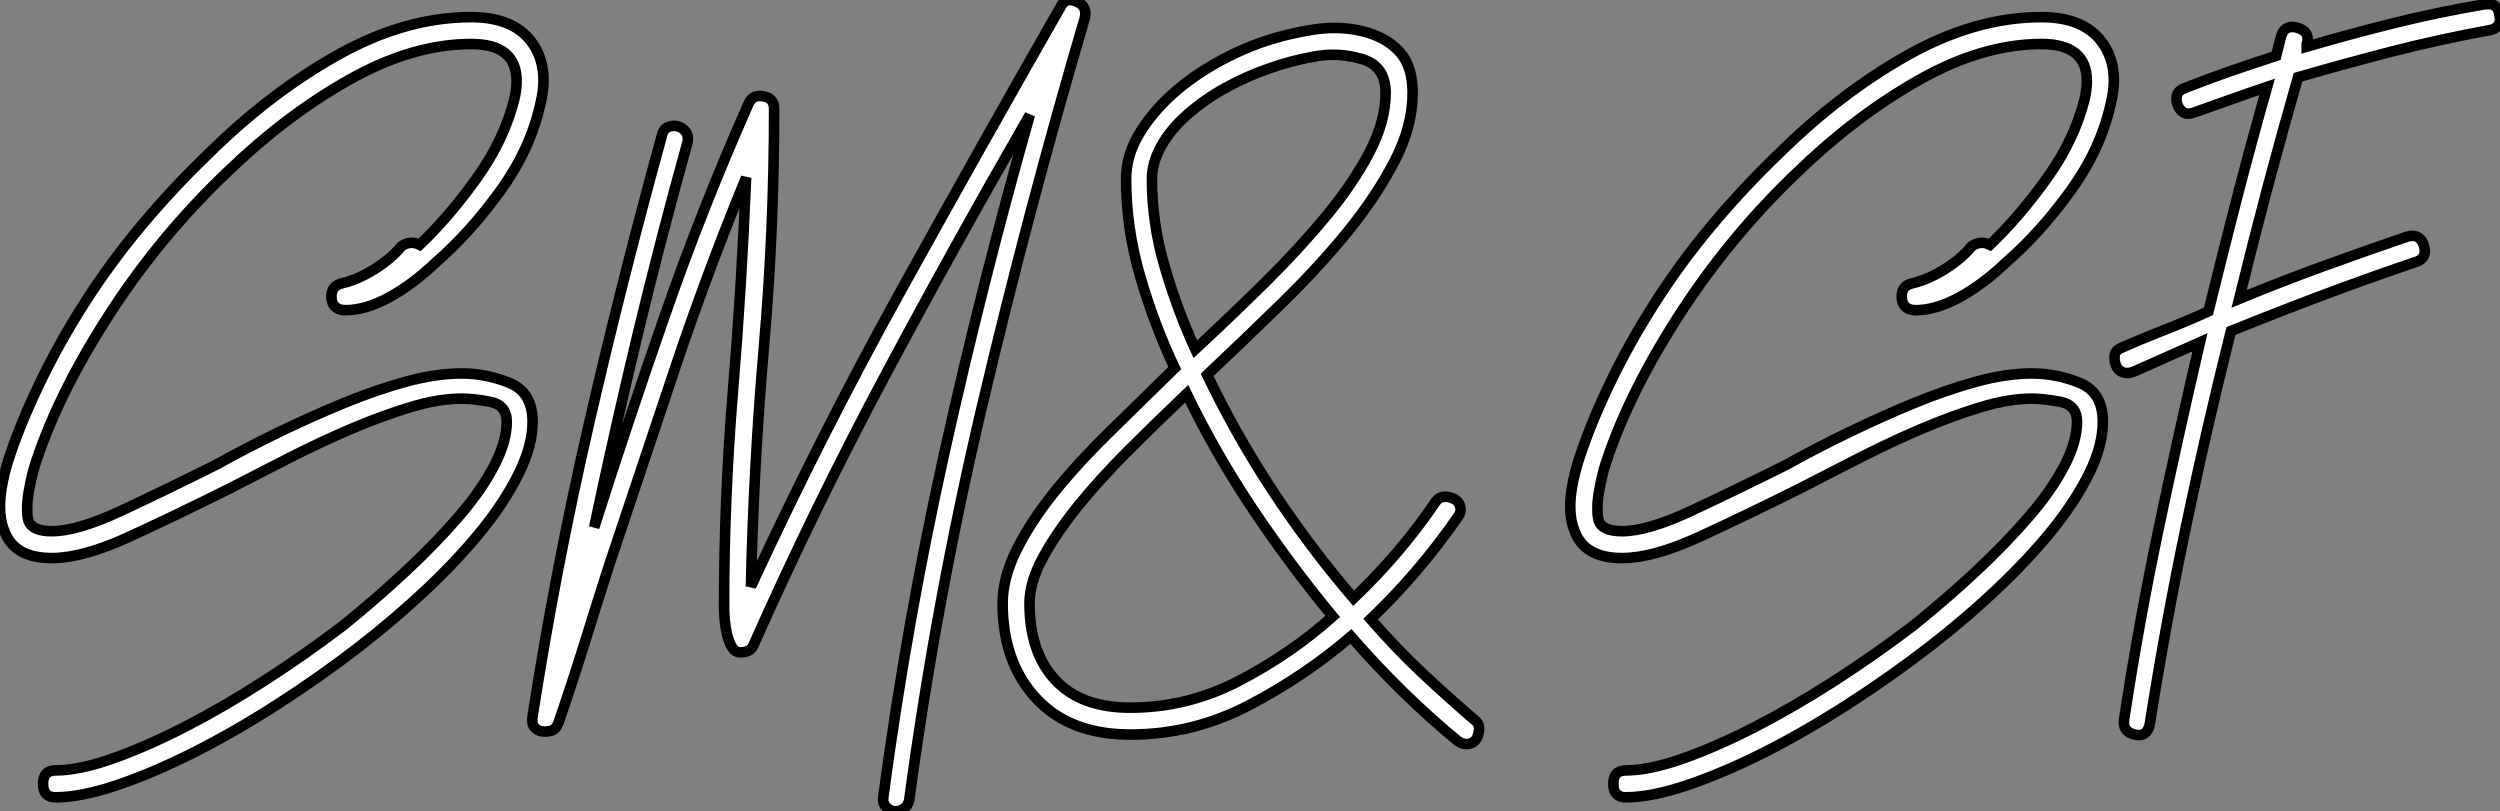 <?xml version="1.0" standalone="no"?>
<svg xmlns="http://www.w3.org/2000/svg" viewBox="2.52 -69.43 236.3 76.688"><rect x="2.52" y="-69.43" width="236.3" height="76.688" fill="#808080" stroke="none"/><path d="M2.90-19.33L2.90-19.33Q2.52-20.26 2.52-21.55L2.52-21.55Q2.52-23.32 3.25-25.76L3.25-25.76Q4.32-29.12 6.17-32.99Q8.01-36.86 10.45-40.69Q12.88-44.52 15.90-48.13Q18.92-51.73 22.26-54.93L22.26-54.93Q28.05-60.65 34.44-64.23Q40.82-67.81 47.06-67.81L47.06-67.81Q50.97-67.81 52.72-65.52L52.72-65.52Q53.89-63.98 53.89-61.85L53.89-61.85Q53.89-60.79 53.59-59.58L53.59-59.58Q52.64-55.29 49.78-51.35Q46.92-47.41 43.72-44.63L43.72-44.63Q41.54-42.55 39.31-41.33Q37.08-40.11 35.14-40.11L35.14-40.11Q33.93-40.14 33.85-41.29L33.85-41.29L33.85-41.43Q33.85-42.44 34.89-42.66L34.89-42.66Q36.37-43.01 37.94-44.00Q39.51-44.98 40.47-46.16L40.47-46.16Q40.93-46.48 41.43-46.48L41.43-46.48Q41.81-46.48 42.19-46.29L42.19-46.29Q44.98-48.95 47.59-52.60Q50.20-56.25 51.16-60.16L51.16-60.16Q51.35-61.03 51.35-61.77L51.35-61.77Q51.35-65.27 47.06-65.27L47.06-65.27Q41.48-65.27 35.45-61.85Q29.42-58.43 23.93-53.10L23.93-53.10Q17.45-46.92 12.61-39.33Q7.77-31.75 5.69-25.05L5.69-25.05Q5.06-22.61 5.09-21.27L5.09-21.27Q5.09-20.59 5.22-20.18L5.22-20.18Q5.58-19.22 7.41-19.22L7.41-19.22Q9.84-19.22 13.97-21.15Q18.10-23.08 22.97-25.51L22.97-25.51Q25.87-27.13 28.98-28.63Q32.10-30.13 35.07-31.35Q38.04-32.57 40.88-33.35Q43.72-34.13 46.16-34.13L46.16-34.13Q48.48-34.13 50.67-33.24Q52.86-32.35 52.86-29.56L52.86-29.56Q52.86-27.34 51.58-24.73Q50.31-22.12 48.13-19.40Q45.94-16.68 42.97-13.86Q40.00-11.05 36.56-8.37L36.56-8.37Q32.81-5.47 28.75-2.86Q24.69-0.25 20.86 1.68Q17.04 3.61 13.62 4.77Q10.20 5.93 7.77 5.93L7.77 5.93Q6.59 5.93 6.59 4.66Q6.59 3.39 7.77 3.39L7.77 3.39Q9.98 3.39 13.13 2.28Q16.27 1.18 19.91-0.68Q23.54-2.54 27.44-5.04Q31.34-7.55 35-10.34L35-10.34Q38.14-12.88 40.93-15.49Q43.72-18.10 45.87-20.59Q48.02-23.08 49.22-25.39Q50.42-27.70 50.42-29.56L50.42-29.56Q50.42-31.14 48.85-31.45Q47.28-31.75 46.16-31.75L46.16-31.75Q43.97-31.75 41.30-30.94Q38.64-30.13 35.78-28.92Q32.92-27.70 29.96-26.20Q26.99-24.69 24.09-23.19L24.09-23.19Q18.98-20.64 14.66-18.66Q10.34-16.68 7.41-16.68L7.41-16.68Q3.80-16.68 2.90-19.33ZM52.86-1.72L52.86-1.72Q55.04-15.72 58.19-29.37Q61.33-43.01 65.08-56.60L65.08-56.60Q65.19-57.20 65.64-57.41Q66.09-57.61 66.57-57.49Q67.05-57.37 67.33-56.98Q67.62-56.60 67.51-56L67.51-56Q64.97-46.87 62.79-37.82Q60.62-28.77 58.68-19.58L58.68-19.58Q61.93-29.78 65.41-39.74Q68.88-49.71 73.25-59.58L73.25-59.58Q73.61-60.51 74.65-60.33Q75.69-60.16 75.69-59.14L75.69-59.14Q75.69-47.71 74.72-36.56Q73.75-25.40 73.50-14L73.50-14Q80.09-28.25 87.54-41.71Q94.99-55.18 102.76-68.77L102.76-68.77Q103.09-69.43 103.69-69.43L103.69-69.43Q103.96-69.40 104.26-69.29L104.26-69.29Q105.11-68.93 105.11-68.17L105.11-68.17Q105.11-68.00 105.08-67.81L105.08-67.81Q99.72-49.60 95.36-31.12Q91-12.63 88.46 6.18L88.46 6.18Q88.35 6.75 87.90 7.03Q87.45 7.30 87.04 7.25Q86.63 7.19 86.27 6.84Q85.91 6.48 86.02 5.82L86.02 5.82Q88.21-10.55 91.78-26.61Q95.35-42.66 99.86-58.57L99.86-58.57Q92.78-46.29 86.16-33.89Q79.54-21.49 73.75-8.48L73.75-8.48Q73.50-7.77 72.49-7.77L72.49-7.77Q72.02-7.77 71.72-8.24Q71.42-8.72 71.24-9.46Q71.07-10.20 71.01-10.94Q70.96-11.68 70.96-12.06L70.96-12.06Q70.96-22.26 71.79-32.35Q72.63-42.44 73.04-52.64L73.04-52.64Q69.29-43.50 66.24-34.38Q63.19-25.27 60.10-16.02L60.10-16.02Q58.90-12.28 57.75-8.57Q56.60-4.87 55.29-1.07L55.29-1.07Q55.04-0.46 54.61-0.36Q54.17-0.25 53.74-0.30Q53.32-0.36 53.03-0.71Q52.75-1.07 52.86-1.72ZM97.29-12.41L97.29-12.41Q97.29-14.82 98.63-17.50Q99.97-20.18 102.22-22.97Q104.48-25.76 107.45-28.66Q110.41-31.55 113.56-34.64L113.56-34.64Q111.59-38.80 110.28-43.34Q108.96-47.88 108.96-52.50L108.96-52.50Q108.96-54.58 110.04-56.51Q111.13-58.43 112.90-60.13Q114.68-61.82 116.94-63.16Q119.19-64.50 121.63-65.38L121.63-65.38Q124.06-66.23 126.72-66.64Q129.39-67.05 131.82-66.34L131.82-66.34Q133.79-65.73 134.91-64.41Q136.04-63.08 136.04-60.65L136.04-60.65Q136.04-57.50 134.34-54.21Q132.64-50.91 129.92-47.56Q127.20-44.21 123.73-40.82Q120.26-37.43 116.76-34.13L116.76-34.13L116.62-33.99Q119.41-28.19 122.86-22.97Q126.30-17.75 130.46-12.88L130.46-12.88Q132.64-14.96 134.61-17.27Q136.58-19.58 138.22-22.01L138.22-22.01Q138.58-22.48 139.08-22.48Q139.59-22.48 140.01-22.24Q140.44-22.01 140.55-21.51Q140.66-21 140.30-20.54L140.30-20.54Q136.58-15.20 132.07-10.91L132.07-10.91Q134.50-8.12 136.99-5.78Q139.48-3.45 141.91-1.37L141.91-1.37Q142.38-1.01 142.32-0.45Q142.27 0.11 142.04 0.46Q141.80 0.82 141.30 0.89Q140.79 0.96 140.30 0.60L140.30 0.60Q137.76-1.48 135.20-3.98Q132.64-6.48 130.21-9.27L130.21-9.27Q125.84-5.52 120.56-2.76Q115.28 0 109.35 0L109.35 0Q103.63 0 100.46-3.42Q97.29-6.84 97.29-12.41ZM99.83-12.41L99.83-12.41Q99.83-7.77 102.27-5.15Q104.70-2.54 109.35-2.54L109.35-2.54Q114.79-2.54 119.68-5.10Q124.58-7.66 128.49-11.16L128.49-11.16Q124.47-16.02 120.97-21.25Q117.47-26.47 114.68-32.21L114.68-32.21Q111.75-29.42 109.09-26.76Q106.42-24.09 104.34-21.51Q102.27-18.92 101.05-16.64Q99.83-14.36 99.83-12.41ZM111.40-52.50L111.40-52.50Q111.40-48.37 112.59-44.27Q113.78-40.17 115.50-36.42L115.50-36.42Q118.89-39.57 122.12-42.75Q125.34-45.94 127.90-49.04Q130.46-52.14 131.97-55.06Q133.49-57.97 133.49-60.65L133.49-60.65Q133.49-63.30 131.06-63.90L131.06-63.90Q128.98-64.50 126.70-64.08Q124.41-63.66 122.45-62.95L122.45-62.95Q120.37-62.23 118.38-61.14Q116.40-60.05 114.80-58.65Q113.20-57.26 112.30-55.66Q111.40-54.06 111.40-52.50ZM151.32-19.33L151.32-19.33Q150.94-20.26 150.94-21.55L150.94-21.55Q150.94-23.32 151.68-25.76L151.68-25.76Q152.74-29.12 154.59-32.99Q156.43-36.86 158.87-40.69Q161.30-44.52 164.32-48.13Q167.34-51.73 170.68-54.93L170.68-54.93Q176.48-60.65 182.86-64.23Q189.25-67.81 195.48-67.81L195.48-67.81Q199.39-67.81 201.14-65.52L201.14-65.52Q202.32-63.98 202.32-61.85L202.32-61.85Q202.32-60.79 202.02-59.58L202.02-59.58Q201.06-55.29 198.20-51.35Q195.34-47.41 192.14-44.63L192.14-44.63Q189.96-42.55 187.73-41.33Q185.50-40.11 183.56-40.11L183.56-40.11Q182.36-40.14 182.27-41.29L182.27-41.29L182.27-41.43Q182.27-42.44 183.31-42.66L183.31-42.66Q184.79-43.01 186.36-44.00Q187.93-44.98 188.89-46.16L188.89-46.16Q189.36-46.48 189.85-46.48L189.85-46.48Q190.23-46.48 190.61-46.29L190.61-46.29Q193.40-48.95 196.01-52.60Q198.63-56.25 199.58-60.16L199.58-60.16Q199.77-61.03 199.77-61.77L199.77-61.77Q199.77-65.27 195.48-65.27L195.48-65.27Q189.90-65.27 183.87-61.85Q177.84-58.43 172.35-53.10L172.35-53.10Q165.87-46.92 161.03-39.33Q156.19-31.75 154.11-25.05L154.11-25.05Q153.48-22.61 153.51-21.27L153.51-21.27Q153.51-20.59 153.64-20.18L153.64-20.18Q154-19.22 155.83-19.22L155.83-19.22Q158.27-19.22 162.39-21.15Q166.52-23.08 171.39-25.51L171.39-25.51Q174.29-27.13 177.41-28.63Q180.52-30.13 183.49-31.35Q186.46-32.57 189.30-33.35Q192.14-34.13 194.58-34.13L194.58-34.13Q196.90-34.13 199.09-33.24Q201.28-32.35 201.28-29.56L201.28-29.56Q201.28-27.34 200.01-24.73Q198.73-22.12 196.55-19.40Q194.36-16.68 191.39-13.86Q188.43-11.05 184.98-8.37L184.98-8.37Q181.23-5.47 177.17-2.86Q173.11-0.25 169.29 1.68Q165.46 3.61 162.04 4.77Q158.62 5.93 156.19 5.93L156.19 5.93Q155.01 5.93 155.01 4.66Q155.01 3.39 156.19 3.39L156.19 3.39Q158.40 3.39 161.55 2.28Q164.69 1.18 168.33-0.68Q171.96-2.54 175.86-5.04Q179.76-7.55 183.42-10.34L183.42-10.34Q186.57-12.88 189.36-15.49Q192.14-18.10 194.29-20.59Q196.44-23.08 197.64-25.39Q198.84-27.70 198.84-29.56L198.84-29.56Q198.84-31.14 197.27-31.45Q195.70-31.75 194.58-31.75L194.58-31.75Q192.39-31.75 189.72-30.94Q187.06-30.13 184.20-28.92Q181.34-27.70 178.38-26.20Q175.41-24.69 172.51-23.19L172.51-23.19Q167.40-20.64 163.08-18.66Q158.76-16.68 155.83-16.68L155.83-16.68Q152.22-16.68 151.32-19.33ZM202.52-34.89Q202.34-35.36 202.40-35.83Q202.45-36.31 203.05-36.56L203.05-36.56Q204.89-37.38 206.96-38.19Q209.04-38.99 211.26-40.00L211.26-40.00Q212.60-45.45 213.96-50.72Q215.33-56 216.81-61.22L216.81-61.22Q215.11-60.65 213.36-60.02Q211.61-59.39 209.89-58.79L209.89-58.79Q209.29-58.57 208.91-58.80Q208.52-59.04 208.35-59.49Q208.17-59.94 208.28-60.40Q208.39-60.87 209.04-61.11L209.04-61.11Q211.12-61.93 213.29-62.69Q215.47-63.44 217.66-64.15L217.66-64.15Q217.77-64.61 217.89-65.06Q218.01-65.52 218.12-65.98L218.12-65.98Q218.39-66.88 219.19-66.88L219.19-66.88Q219.41-66.88 219.68-66.80L219.68-66.80Q220.61-66.53 220.64-65.76L220.64-65.76Q220.64-65.54 220.55-65.27L220.55-65.27L220.55-65.02Q224.71-66.23 228.89-67.27Q233.08-68.30 237.34-69.02L237.34-69.02Q237.54-69.04 237.70-69.04L237.70-69.04Q238.60-69.07 238.77-68.03L238.77-68.03L238.82-67.65Q238.82-66.77 237.84-66.58L237.84-66.58Q233.19-65.73 228.72-64.59Q224.25-63.44 219.73-62.13L219.73-62.13Q218.26-57.01 216.86-51.76Q215.47-46.51 214.16-41.18L214.16-41.18Q218.07-42.79 222.04-44.24Q226.02-45.69 230.04-47.06L230.04-47.06Q230.32-47.14 230.54-47.14L230.54-47.14Q231.33-47.14 231.63-46.21L231.63-46.21Q231.71-45.94 231.71-45.66L231.71-45.66Q231.71-44.90 230.75-44.63L230.75-44.63Q226.38-43.15 222.02-41.51Q217.66-39.87 213.39-38.14L213.39-38.14Q211.07-28.90 209.14-19.67Q207.21-10.45 205.73-1.07L205.73-1.07Q205.54 0.05 204.70 0.05L204.70 0.05Q204.50 0.05 204.31 0L204.31 0Q203.27-0.22 203.27-1.15L203.27-1.15Q203.27-1.29 203.30-1.48L203.30-1.48Q204.67-10.50 206.53-19.35Q208.39-28.19 210.46-37.08L210.46-37.08Q207.10-35.60 204.18-34.29L204.18-34.29Q203.60-34.07 203.15-34.25Q202.70-34.43 202.52-34.89Z" fill="white" stroke="black" transform="scale(1,1)"/></svg>